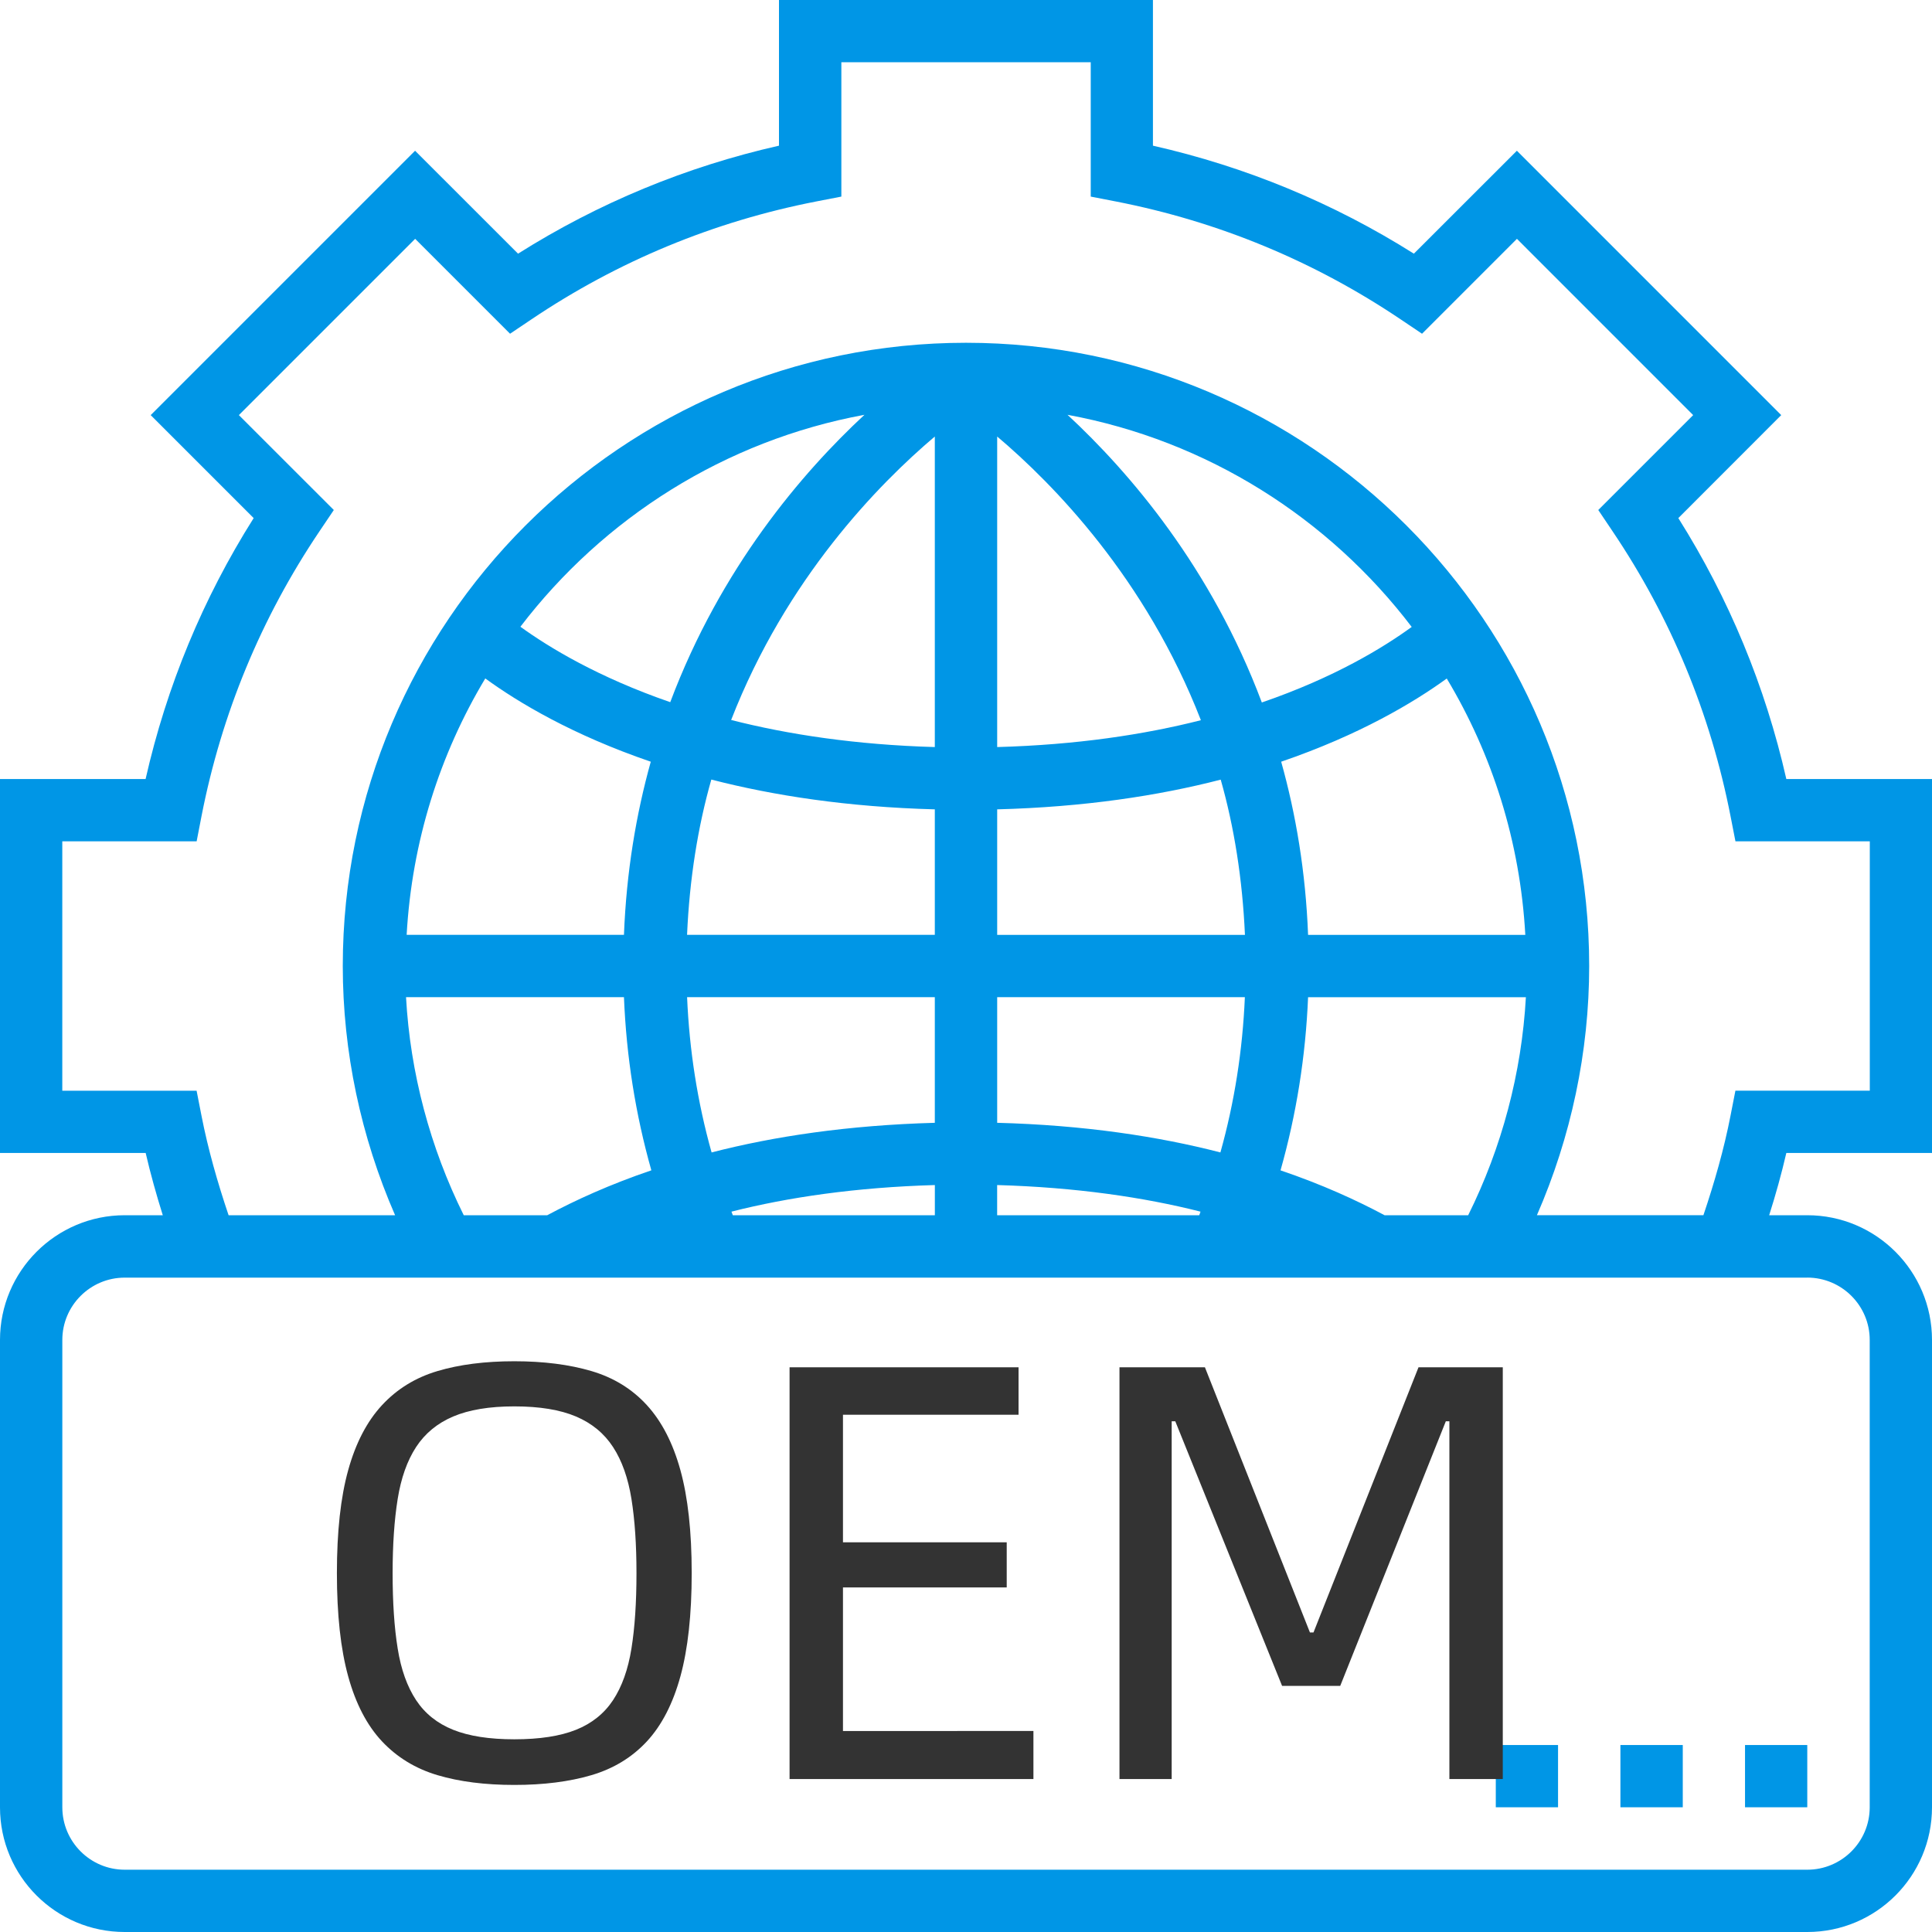 <?xml version="1.0" encoding="UTF-8"?> <!-- Generator: Adobe Illustrator 16.0.0, SVG Export Plug-In . SVG Version: 6.00 Build 0) --> <svg xmlns="http://www.w3.org/2000/svg" xmlns:xlink="http://www.w3.org/1999/xlink" version="1.1" id="Layer_1" x="0px" y="0px" width="50px" height="50px" viewBox="25 -15 50 50" xml:space="preserve"> <g> <g> <g> <path fill="#0096E6" d="M75,14.839V5.161h-3.77c-0.545-2.403-1.484-4.671-2.795-6.753l2.663-2.665l-6.841-6.842l-2.666,2.664 c-2.082-1.313-4.351-2.251-6.753-2.795V-15h-9.678v3.77c-2.403,0.544-4.671,1.482-6.753,2.795l-2.665-2.664l-6.842,6.842 l2.665,2.665c-1.315,2.084-2.252,4.35-2.797,6.753H25v9.678h3.77c0.125,0.54,0.276,1.079,0.443,1.611h-0.986 c-1.78,0-3.227,1.448-3.227,3.228v12.095C25,33.555,26.446,35,28.227,35h43.546C73.555,35,75,33.555,75,31.772V19.678 c0-1.779-1.445-3.228-3.228-3.228h-0.986c0.169-0.532,0.319-1.071,0.444-1.611H75z M71.772,18.064 c0.892,0,1.616,0.725,1.616,1.613v12.095c0,0.892-0.725,1.616-1.616,1.616H28.227c-0.89,0-1.614-0.725-1.614-1.616V19.678 c0-0.889,0.724-1.613,1.614-1.613H71.772z M49.193,10.807v3.251c-2.244,0.062-4.172,0.352-5.777,0.767 c-0.365-1.299-0.575-2.642-0.634-4.018H49.193z M42.781,9.193c0.064-1.45,0.28-2.797,0.628-4.018 c1.612,0.416,3.534,0.711,5.784,0.771v3.247H42.781z M49.194,15.669v0.781h-5.229c-0.012-0.029-0.023-0.062-0.035-0.093 C45.395,15.986,47.148,15.728,49.194,15.669z M49.193,4.334c-2.049-0.059-3.801-0.326-5.271-0.701 c1.428-3.67,3.821-6.108,5.271-7.336V4.334z M42.346,3.172c-1.871-0.646-3.141-1.419-3.878-1.952 c2.148-2.813,5.29-4.819,8.904-5.485C45.766-2.774,43.656-0.313,42.346,3.172z M41.842,4.713 c-0.379,1.359-0.631,2.852-0.694,4.48h-5.624c0.136-2.417,0.858-4.673,2.035-6.635C38.416,3.182,39.816,4.02,41.842,4.713z M41.148,10.807c0.062,1.537,0.299,3.031,0.709,4.481c-1.078,0.366-1.969,0.774-2.695,1.162h-2.16 c-0.871-1.753-1.385-3.682-1.494-5.644H41.148z M58.853,9.194L58.853,9.194c-0.063-1.63-0.315-3.121-0.696-4.481 c2.024-0.693,3.426-1.53,4.285-2.153c1.177,1.962,1.899,4.218,2.033,6.635H58.853z M64.49,10.807 c-0.11,1.962-0.623,3.891-1.494,5.644h-2.161c-0.726-0.388-1.616-0.796-2.695-1.162c0.41-1.45,0.649-2.944,0.713-4.481H64.49z M57.656,3.18c-1.309-3.49-3.42-5.952-5.029-7.445c3.618,0.666,6.763,2.674,8.908,5.49C60.801,1.759,59.536,2.534,57.656,3.18z M56.079,3.639c-1.468,0.373-3.218,0.638-5.272,0.695v-8.037C52.258-2.476,54.653-0.033,56.079,3.639z M56.592,5.177 c0.347,1.221,0.562,2.566,0.627,4.018h-6.412V9.193V5.946C53.057,5.887,54.979,5.594,56.592,5.177z M57.217,10.807 c-0.059,1.376-0.269,2.719-0.633,4.018c-1.604-0.415-3.532-0.708-5.777-0.767v-3.251H57.217z M56.069,16.357 c-0.01,0.031-0.02,0.063-0.034,0.093h-5.229v-0.781C52.852,15.728,54.604,15.986,56.069,16.357z M69.912,13.228l-0.127,0.649 c-0.168,0.864-0.415,1.724-0.701,2.573h-4.309c0.884-2.026,1.353-4.229,1.353-6.45c0-8.895-7.233-16.129-16.128-16.129 S33.871,1.105,33.871,10c0,2.222,0.47,4.424,1.354,6.45h-4.309c-0.287-0.85-0.532-1.709-0.701-2.573l-0.127-0.649h-3.476V6.773 h3.477l0.126-0.651c0.518-2.651,1.544-5.132,3.052-7.371l0.372-0.552l-2.457-2.456l4.562-4.562l2.456,2.456l0.552-0.371 c2.239-1.508,4.72-2.535,7.372-3.052l0.65-0.126v-3.477h6.454v3.477l0.649,0.126c2.654,0.518,5.132,1.544,7.373,3.052 l0.552,0.371l2.456-2.456l4.561,4.562l-2.456,2.456l0.371,0.552c1.509,2.239,2.534,4.718,3.052,7.372l0.127,0.65h3.477v6.454 H69.912z"></path> <rect x="70.161" y="30.161" fill="#0096E6" width="1.611" height="1.611"></rect> <rect x="66.936" y="30.161" fill="#0096E6" width="1.614" height="1.611"></rect> <rect x="63.711" y="30.161" fill="#0096E6" width="1.611" height="1.611"></rect> </g> </g> </g> <g> <path fill="#333333" d="M38.31,31.194c-0.758,0-1.42-0.084-1.988-0.253c-0.568-0.169-1.047-0.461-1.436-0.875 c-0.389-0.415-0.681-0.976-0.875-1.682c-0.195-0.707-0.292-1.597-0.292-2.672s0.097-1.963,0.292-2.664 c0.194-0.701,0.486-1.262,0.875-1.682s0.868-0.714,1.436-0.883c0.568-0.169,1.23-0.254,1.988-0.254 c0.757,0,1.423,0.085,1.996,0.254s1.052,0.463,1.436,0.883c0.384,0.42,0.673,0.98,0.867,1.682s0.292,1.589,0.292,2.664 s-0.098,1.965-0.292,2.672c-0.194,0.706-0.483,1.267-0.867,1.682c-0.384,0.414-0.863,0.706-1.436,0.875S39.067,31.194,38.31,31.194 z M38.31,30.013c0.655,0,1.188-0.082,1.597-0.246c0.409-0.164,0.729-0.42,0.959-0.768c0.23-0.349,0.389-0.793,0.476-1.336 s0.13-1.192,0.13-1.95c0-0.737-0.043-1.377-0.13-1.92c-0.087-0.542-0.246-0.99-0.476-1.343c-0.23-0.354-0.55-0.617-0.959-0.791 c-0.41-0.174-0.942-0.262-1.597-0.262c-0.645,0-1.172,0.088-1.582,0.262c-0.41,0.174-0.729,0.438-0.96,0.791 c-0.23,0.353-0.389,0.801-0.476,1.343c-0.087,0.543-0.131,1.183-0.131,1.92c0,0.758,0.043,1.407,0.131,1.95 c0.086,0.543,0.246,0.987,0.476,1.336c0.23,0.348,0.55,0.604,0.96,0.768C37.137,29.931,37.665,30.013,38.31,30.013z"></path> <path fill="#333333" d="M51.745,29.797v1.244h-6.311V20.385h5.926v1.229h-4.544v3.301h4.238v1.167h-4.238v3.716H51.745z"></path> <path fill="#333333" d="M53.972,20.385h2.211l2.718,6.863h0.092l2.718-6.863h2.181v10.656h-1.382v-9.259h-0.092l-2.733,6.848 h-1.505l-2.764-6.848h-0.093v9.259h-1.351V20.385z"></path> </g> </svg> 